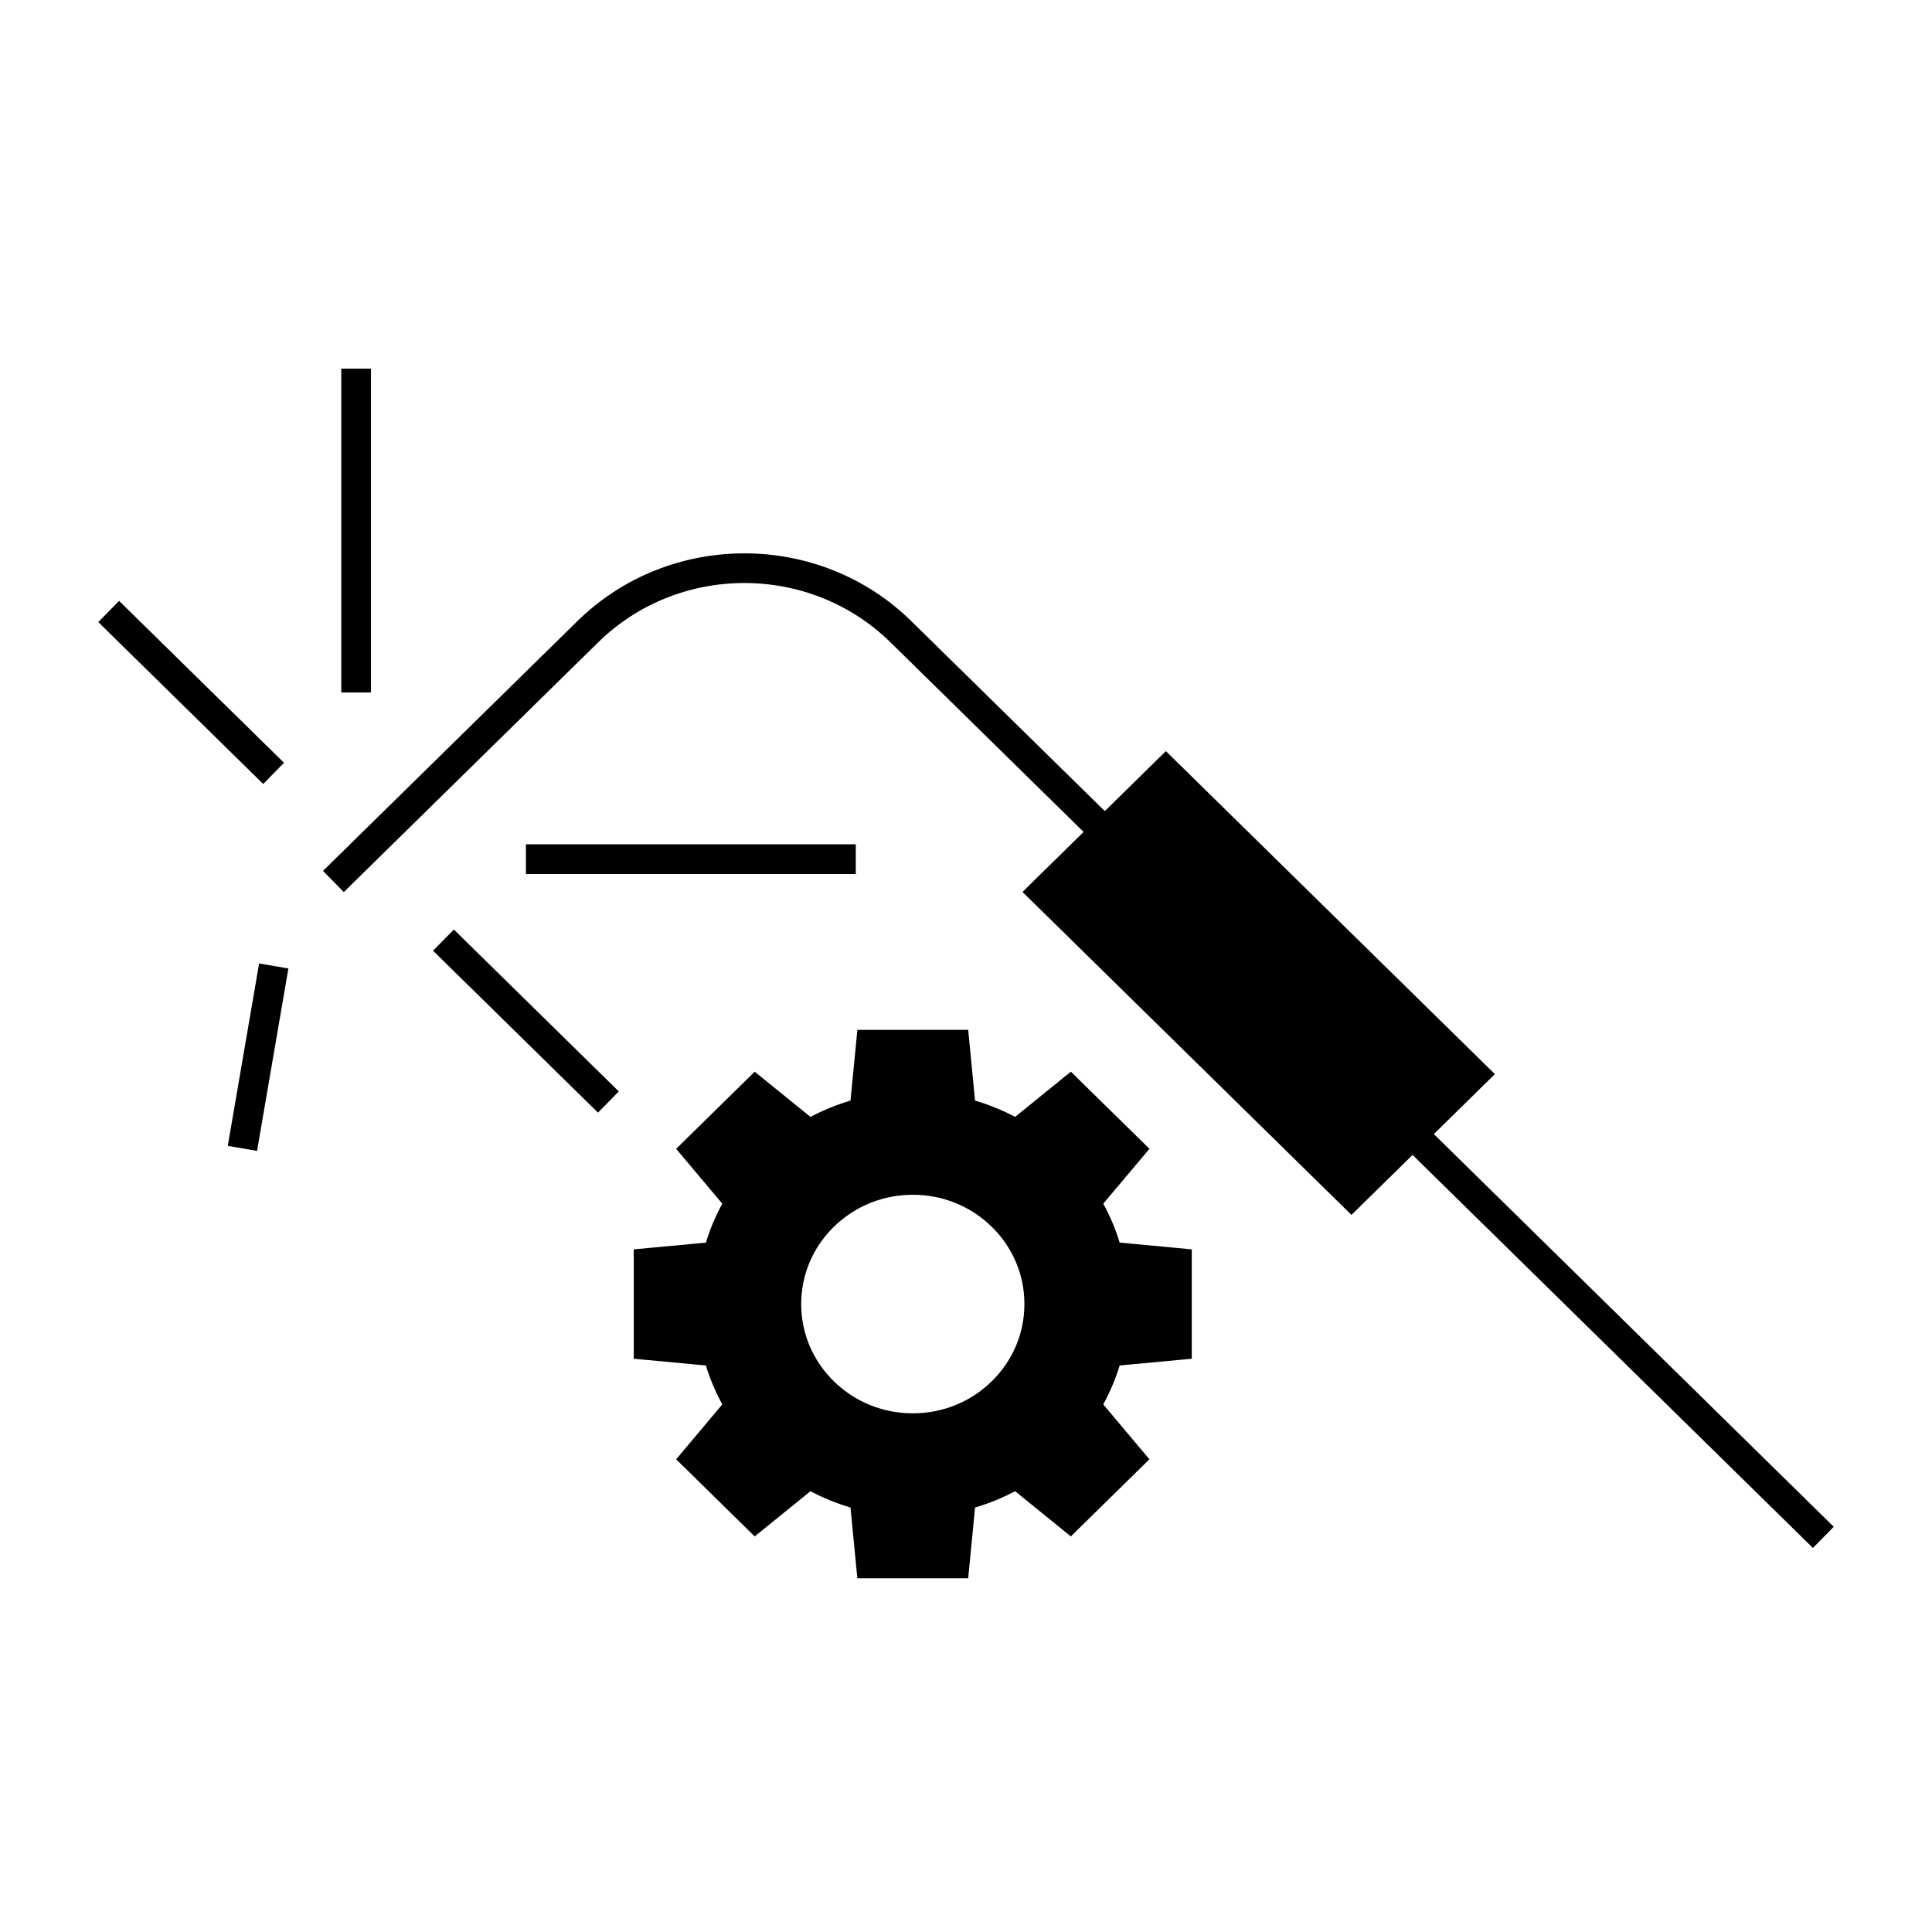 <?xml version="1.0" encoding="UTF-8"?>
<!-- Uploaded to: SVG Repo, www.svgrepo.com, Generator: SVG Repo Mixer Tools -->
<svg fill="#000000" width="800px" height="800px" version="1.1" viewBox="144 144 512 512" xmlns="http://www.w3.org/2000/svg">
 <g>
  <path d="m234.44 241.7h7.871v85.816h-7.871z"/>
  <path d="m175.56 303.24 43.707 42.906-5.516 5.617-43.707-42.906z"/>
  <path d="m283.37 367.75h87.422v7.871h-87.422z"/>
  <path d="m302.47 438.86-43.707-42.91 5.516-5.617 43.707 42.91z"/>
  <path d="m436.38 462.98 12.234-14.535-20.82-20.441-14.785 11.98c-3.375-1.785-6.926-3.227-10.613-4.312l-1.812-18.75-29.367 0.004-1.828 18.746c-3.68 1.086-7.227 2.531-10.605 4.32l-14.785-11.98-20.812 20.441 12.227 14.535c-1.793 3.285-3.254 6.738-4.352 10.324l-19.109 1.785v28.984l19.109 1.785c1.098 3.578 2.555 7.031 4.352 10.316l-12.227 14.543 20.812 20.441 14.785-11.977c3.391 1.793 6.938 3.238 10.605 4.32l1.82 18.746h29.375l1.812-18.746c3.684-1.086 7.231-2.531 10.617-4.32l14.773 11.977 20.82-20.441-12.234-14.543c1.801-3.285 3.254-6.742 4.352-10.316l19.109-1.785v-28.988l-19.113-1.793c-1.082-3.57-2.535-7.023-4.34-10.32zm-29.535 47.055c-5.59 5.488-13.027 8.508-20.941 8.508s-15.355-3.019-20.945-8.508c-5.566-5.469-8.637-12.73-8.637-20.445 0-7.727 3.066-14.988 8.637-20.457 5.594-5.488 13.031-8.508 20.949-8.508 7.91 0 15.344 3.019 20.934 8.5 5.574 5.469 8.637 12.738 8.637 20.457 0 7.723-3.066 14.984-8.633 20.453z"/>
  <path d="m540.16 428.65-87.191-85.594-16.184 15.895-51.285-50.348c-24.395-23.945-64.09-23.945-88.488 0l-67.414 66.188 5.516 5.617 67.414-66.184c21.355-20.957 56.102-20.961 77.457 0l51.18 50.246-16.195 15.902 87.184 85.59 16.191-15.895 106.1 104.16 5.516-5.617-105.98-104.07z"/>
  <path d="m212.12 449-7.758-1.332 8.305-48.34 7.758 1.332z"/>
 </g>
</svg>